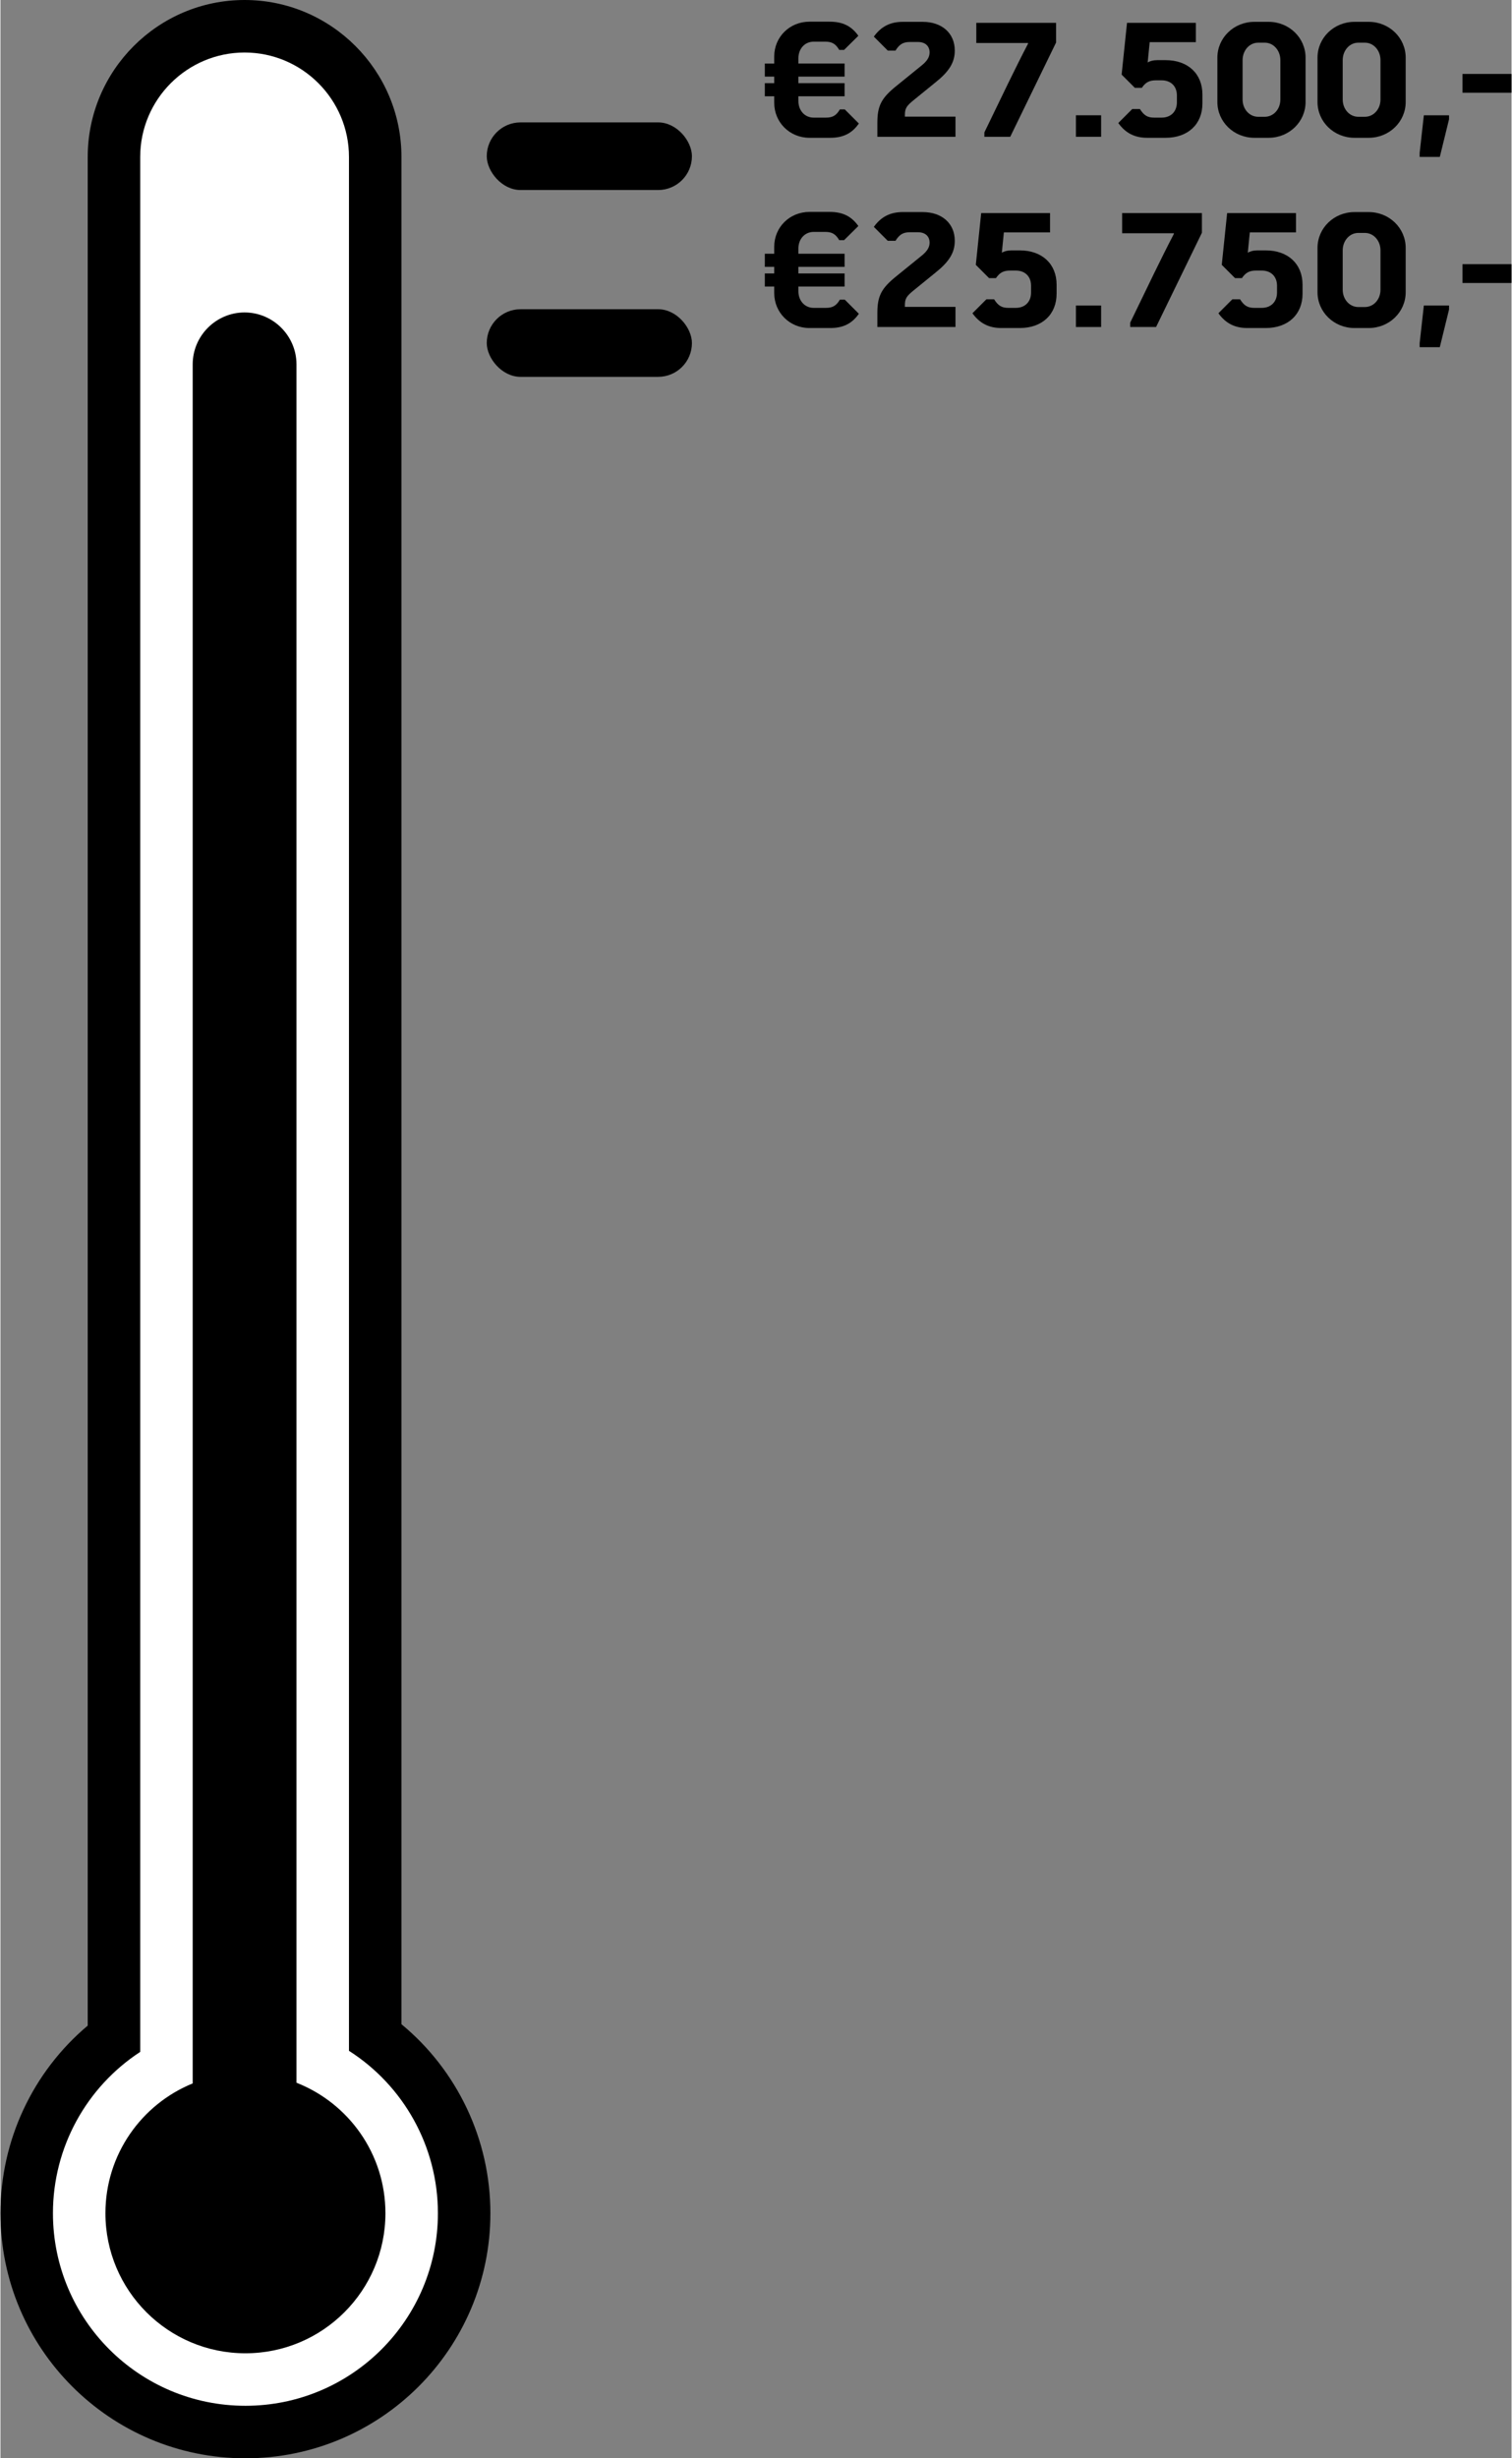<?xml version="1.0" encoding="UTF-8"?>
<!DOCTYPE svg PUBLIC "-//W3C//DTD SVG 1.1//EN" "http://www.w3.org/Graphics/SVG/1.1/DTD/svg11.dtd">
<!-- Creator: CorelDRAW -->
<svg xmlns="http://www.w3.org/2000/svg" xml:space="preserve" width="144px" height="234px" version="1.1" style="shape-rendering:geometricPrecision; text-rendering:geometricPrecision; image-rendering:optimizeQuality; fill-rule:evenodd; clip-rule:evenodd"
viewBox="0 0 142.34 231.442"
 xmlns:xlink="http://www.w3.org/1999/xlink"
 xmlns:xodm="http://www.corel.com/coreldraw/odm/2003">
 <rect x="0" y="0" width="142.34" height="231.442" fill="#808080" stroke="none"/>
 <defs>
  <style type="text/css">
   <![CDATA[
    .fil0 {fill:black}
    .fil1 {fill:white}
    .fil2 {fill:black;fill-rule:nonzero}
   ]]>
  </style>
 </defs>
 <g id="Laag_x0020_1">
  <path class="fil0" d="M37.773 190.574c5.267,4.352 8.378,10.864 8.378,17.793 0,12.74 -10.335,23.075 -23.076,23.075 -12.74,0 -23.075,-10.335 -23.075,-23.075 0,-6.856 3.046,-13.308 8.22,-17.661l0 -175.93c0,-8.146 6.63,-14.776 14.777,-14.776 8.146,0 14.776,6.63 14.776,14.776l0 175.798z"/>
  <path class="fil1" d="M32.829 193.079c5.146,3.283 8.378,9.012 8.378,15.288 0,10.012 -8.12,18.131 -18.132,18.131 -10.012,0 -18.131,-8.119 -18.131,-18.131 0,-6.207 3.162,-11.884 8.22,-15.186l0 -178.405c0,-5.417 4.415,-9.832 9.833,-9.832 5.417,0 9.832,4.415 9.832,9.832l0 178.303z"/>
  <path class="fil0" d="M22.997 29.416c2.688,0 4.888,2.205 4.888,4.888l0 161.78c4.905,1.922 8.378,6.697 8.378,12.283 0,7.283 -5.904,13.188 -13.188,13.188 -7.283,0 -13.187,-5.905 -13.187,-13.188 0,-5.526 3.399,-10.257 8.22,-12.219l0 -161.844c0,-2.689 2.2,-4.888 4.889,-4.888z"/>
  <rect class="fil0" x="45.808" y="11.523" width="19.327" height="6.367" rx="3.183" ry="3.183"/>
  <rect class="fil0" x="45.808" y="29.113" width="19.327" height="6.367" rx="3.183" ry="3.183"/>
  <path class="fil2" d="M79.531 10.299l-0.459 0c-0.332,0.57 -0.681,0.775 -1.313,0.775l-1.155 0c-0.839,0 -1.44,-0.664 -1.44,-1.566l0 -0.443 4.351 0 0 -1.234 -4.351 0 0 -0.617 4.351 0 0 -1.234 -4.351 0 0 -0.49c0,-0.902 0.601,-1.567 1.44,-1.567l1.092 0c0.632,0 0.98,0.206 1.312,0.775l0.459 0 1.345 -1.329c-0.664,-0.933 -1.487,-1.328 -2.721,-1.328l-1.883 0c-1.867,0 -3.322,1.439 -3.322,3.274l0 0.665 -0.886 0 0 1.234 0.886 0 0 0.617 -0.886 0 0 1.234 0.886 0 0 0.617c0,1.835 1.455,3.291 3.322,3.291l1.946 0c1.219,0 2.057,-0.412 2.705,-1.345l-1.328 -1.329z"/>
  <path id="_1" class="fil2" d="M82.602 12.878l7.357 0 0 -1.899 -4.763 0 0 -0.126c0,-0.649 0.127,-0.87 0.902,-1.488l1.946 -1.582c1.297,-1.028 1.851,-1.882 1.851,-3.021 0,-1.63 -1.202,-2.706 -3.022,-2.706l-1.882 0c-1.171,0 -2.041,0.443 -2.721,1.392l1.313 1.314 0.727 0c0.364,-0.586 0.712,-0.807 1.345,-0.807l0.776 0c0.68,0 1.091,0.379 1.091,0.981 0,0.443 -0.237,0.822 -0.775,1.249l-2.342 1.899c-1.439,1.155 -1.803,1.883 -1.803,3.497l0 1.297z"/>
  <path id="_2" class="fil2" d="M92.682 12.878l2.436 0 4.319 -8.876 0 -1.851 -7.515 0 0 1.899 4.873 0 0 0.063c-0.648,1.234 -1.266,2.5 -1.867,3.718l-2.246 4.635 0 0.412z"/>
  <polygon id="_3" class="fil2" points="101.306,12.878 103.679,12.878 103.679,10.853 101.306,10.853 "/>
  <path id="_4" class="fil2" d="M108.016 12.973l1.74 0c2.105,0 3.465,-1.282 3.465,-3.228l0 -0.854c0,-1.946 -1.36,-3.227 -3.465,-3.227l-0.806 0c-0.348,0 -0.665,0.079 -0.886,0.221l0.19 -1.914 4.35 0 0 -1.82 -6.486 0 -0.507 4.873 1.25 1.25 0.649 0c0.364,-0.538 0.728,-0.712 1.345,-0.712l0.522 0c0.87,0 1.44,0.554 1.44,1.424l0 0.648c0,0.871 -0.57,1.44 -1.44,1.44l-0.712 0c-0.617,0 -0.965,-0.221 -1.329,-0.807l-0.728 0 -1.313 1.314c0.68,0.949 1.55,1.392 2.721,1.392z"/>
  <path id="_5" class="fil2" d="M118.112 12.973l1.345 0c1.93,0 3.48,-1.503 3.48,-3.37l0 -4.177c0,-1.867 -1.55,-3.37 -3.48,-3.37l-1.345 0c-1.93,0 -3.481,1.503 -3.481,3.37l0 4.177c0,1.867 1.551,3.37 3.481,3.37zm0.364 -1.978c-0.823,0 -1.471,-0.712 -1.471,-1.63l0 -3.701c0,-0.918 0.648,-1.646 1.471,-1.646l0.617 0c0.823,0 1.471,0.728 1.471,1.646l0 3.701c0,0.918 -0.648,1.63 -1.471,1.63l-0.617 0z"/>
  <path id="_6" class="fil2" d="M127.543 12.973l1.345 0c1.93,0 3.48,-1.503 3.48,-3.37l0 -4.177c0,-1.867 -1.55,-3.37 -3.48,-3.37l-1.345 0c-1.93,0 -3.48,1.503 -3.48,3.37l0 4.177c0,1.867 1.55,3.37 3.48,3.37zm0.364 -1.978c-0.823,0 -1.471,-0.712 -1.471,-1.63l0 -3.701c0,-0.918 0.648,-1.646 1.471,-1.646l0.617 0c0.823,0 1.471,0.728 1.471,1.646l0 3.701c0,0.918 -0.648,1.63 -1.471,1.63l-0.617 0z"/>
  <polygon id="_7" class="fil2" points="133.684,14.776 135.582,14.776 136.452,11.232 136.452,10.853 134.079,10.853 133.684,14.397 "/>
  <polygon id="_8" class="fil2" points="137.72,8.733 142.34,8.733 142.34,6.961 137.72,6.961 "/>
  <path class="fil2" d="M79.531 28.21l-0.459 0c-0.332,0.569 -0.681,0.775 -1.313,0.775l-1.155 0c-0.839,0 -1.44,-0.665 -1.44,-1.567l0 -0.442 4.351 0 0 -1.235 -4.351 0 0 -0.616 4.351 0 0 -1.235 -4.351 0 0 -0.49c0,-0.902 0.601,-1.566 1.44,-1.566l1.092 0c0.632,0 0.98,0.205 1.312,0.775l0.459 0 1.345 -1.329c-0.664,-0.933 -1.487,-1.329 -2.721,-1.329l-1.883 0c-1.867,0 -3.322,1.44 -3.322,3.275l0 0.664 -0.886 0 0 1.235 0.886 0 0 0.616 -0.886 0 0 1.235 0.886 0 0 0.617c0,1.835 1.455,3.29 3.322,3.29l1.946 0c1.219,0 2.057,-0.411 2.705,-1.344l-1.328 -1.329z"/>
  <path id="_1_0" class="fil2" d="M82.602 30.788l7.357 0 0 -1.898 -4.763 0 0 -0.127c0,-0.648 0.127,-0.87 0.902,-1.487l1.946 -1.582c1.297,-1.028 1.851,-1.883 1.851,-3.022 0,-1.629 -1.202,-2.705 -3.022,-2.705l-1.882 0c-1.171,0 -2.041,0.443 -2.721,1.392l1.313 1.313 0.727 0c0.364,-0.585 0.712,-0.806 1.345,-0.806l0.776 0c0.68,0 1.091,0.379 1.091,0.98 0,0.443 -0.237,0.823 -0.775,1.25l-2.342 1.899c-1.439,1.155 -1.803,1.882 -1.803,3.496l0 1.297z"/>
  <polygon id="_2_1" class="fil2" points="101.306,30.788 103.679,30.788 103.679,28.763 101.306,28.763 "/>
  <path id="_3_2" class="fil2" d="M127.543 30.883l1.345 0c1.93,0 3.48,-1.503 3.48,-3.37l0 -4.176c0,-1.867 -1.55,-3.37 -3.48,-3.37l-1.345 0c-1.93,0 -3.48,1.503 -3.48,3.37l0 4.176c0,1.867 1.55,3.37 3.48,3.37zm0.364 -1.977c-0.823,0 -1.471,-0.712 -1.471,-1.63l0 -3.702c0,-0.917 0.648,-1.645 1.471,-1.645l0.617 0c0.823,0 1.471,0.728 1.471,1.645l0 3.702c0,0.918 -0.648,1.63 -1.471,1.63l-0.617 0z"/>
  <polygon id="_4_3" class="fil2" points="133.684,32.687 135.582,32.687 136.452,29.143 136.452,28.763 134.079,28.763 133.684,32.307 "/>
  <polygon id="_5_4" class="fil2" points="137.72,26.643 142.34,26.643 142.34,24.871 137.72,24.871 "/>
  <path id="_6_5" class="fil2" d="M94.28 30.883l1.74 0c2.104,0 3.465,-1.281 3.465,-3.227l0 -0.854c0,-1.947 -1.361,-3.228 -3.465,-3.228l-0.807 0c-0.348,0 -0.664,0.079 -0.886,0.222l0.19 -1.915 4.351 0 0 -1.819 -6.487 0 -0.506 4.873 1.25 1.25 0.648 0c0.364,-0.538 0.728,-0.712 1.345,-0.712l0.522 0c0.87,0 1.44,0.553 1.44,1.424l0 0.648c0,0.87 -0.57,1.44 -1.44,1.44l-0.712 0c-0.617,0 -0.965,-0.222 -1.329,-0.807l-0.727 0 -1.314 1.313c0.681,0.949 1.551,1.392 2.722,1.392z"/>
  <path id="_7_6" class="fil2" d="M106.418 30.788l2.437 0 4.319 -8.875 0 -1.851 -7.515 0 0 1.898 4.873 0 0 0.064c-0.649,1.234 -1.266,2.499 -1.867,3.717l-2.247 4.636 0 0.411z"/>
  <path id="_8_7" class="fil2" d="M117.447 30.883l1.741 0c2.104,0 3.464,-1.281 3.464,-3.227l0 -0.854c0,-1.947 -1.36,-3.228 -3.464,-3.228l-0.807 0c-0.348,0 -0.665,0.079 -0.886,0.222l0.19 -1.915 4.35 0 0 -1.819 -6.486 0 -0.506 4.873 1.25 1.25 0.648 0c0.364,-0.538 0.728,-0.712 1.345,-0.712l0.522 0c0.87,0 1.44,0.553 1.44,1.424l0 0.648c0,0.87 -0.57,1.44 -1.44,1.44l-0.712 0c-0.617,0 -0.965,-0.222 -1.329,-0.807l-0.728 0 -1.313 1.313c0.681,0.949 1.551,1.392 2.721,1.392z"/>
 </g>
</svg>
